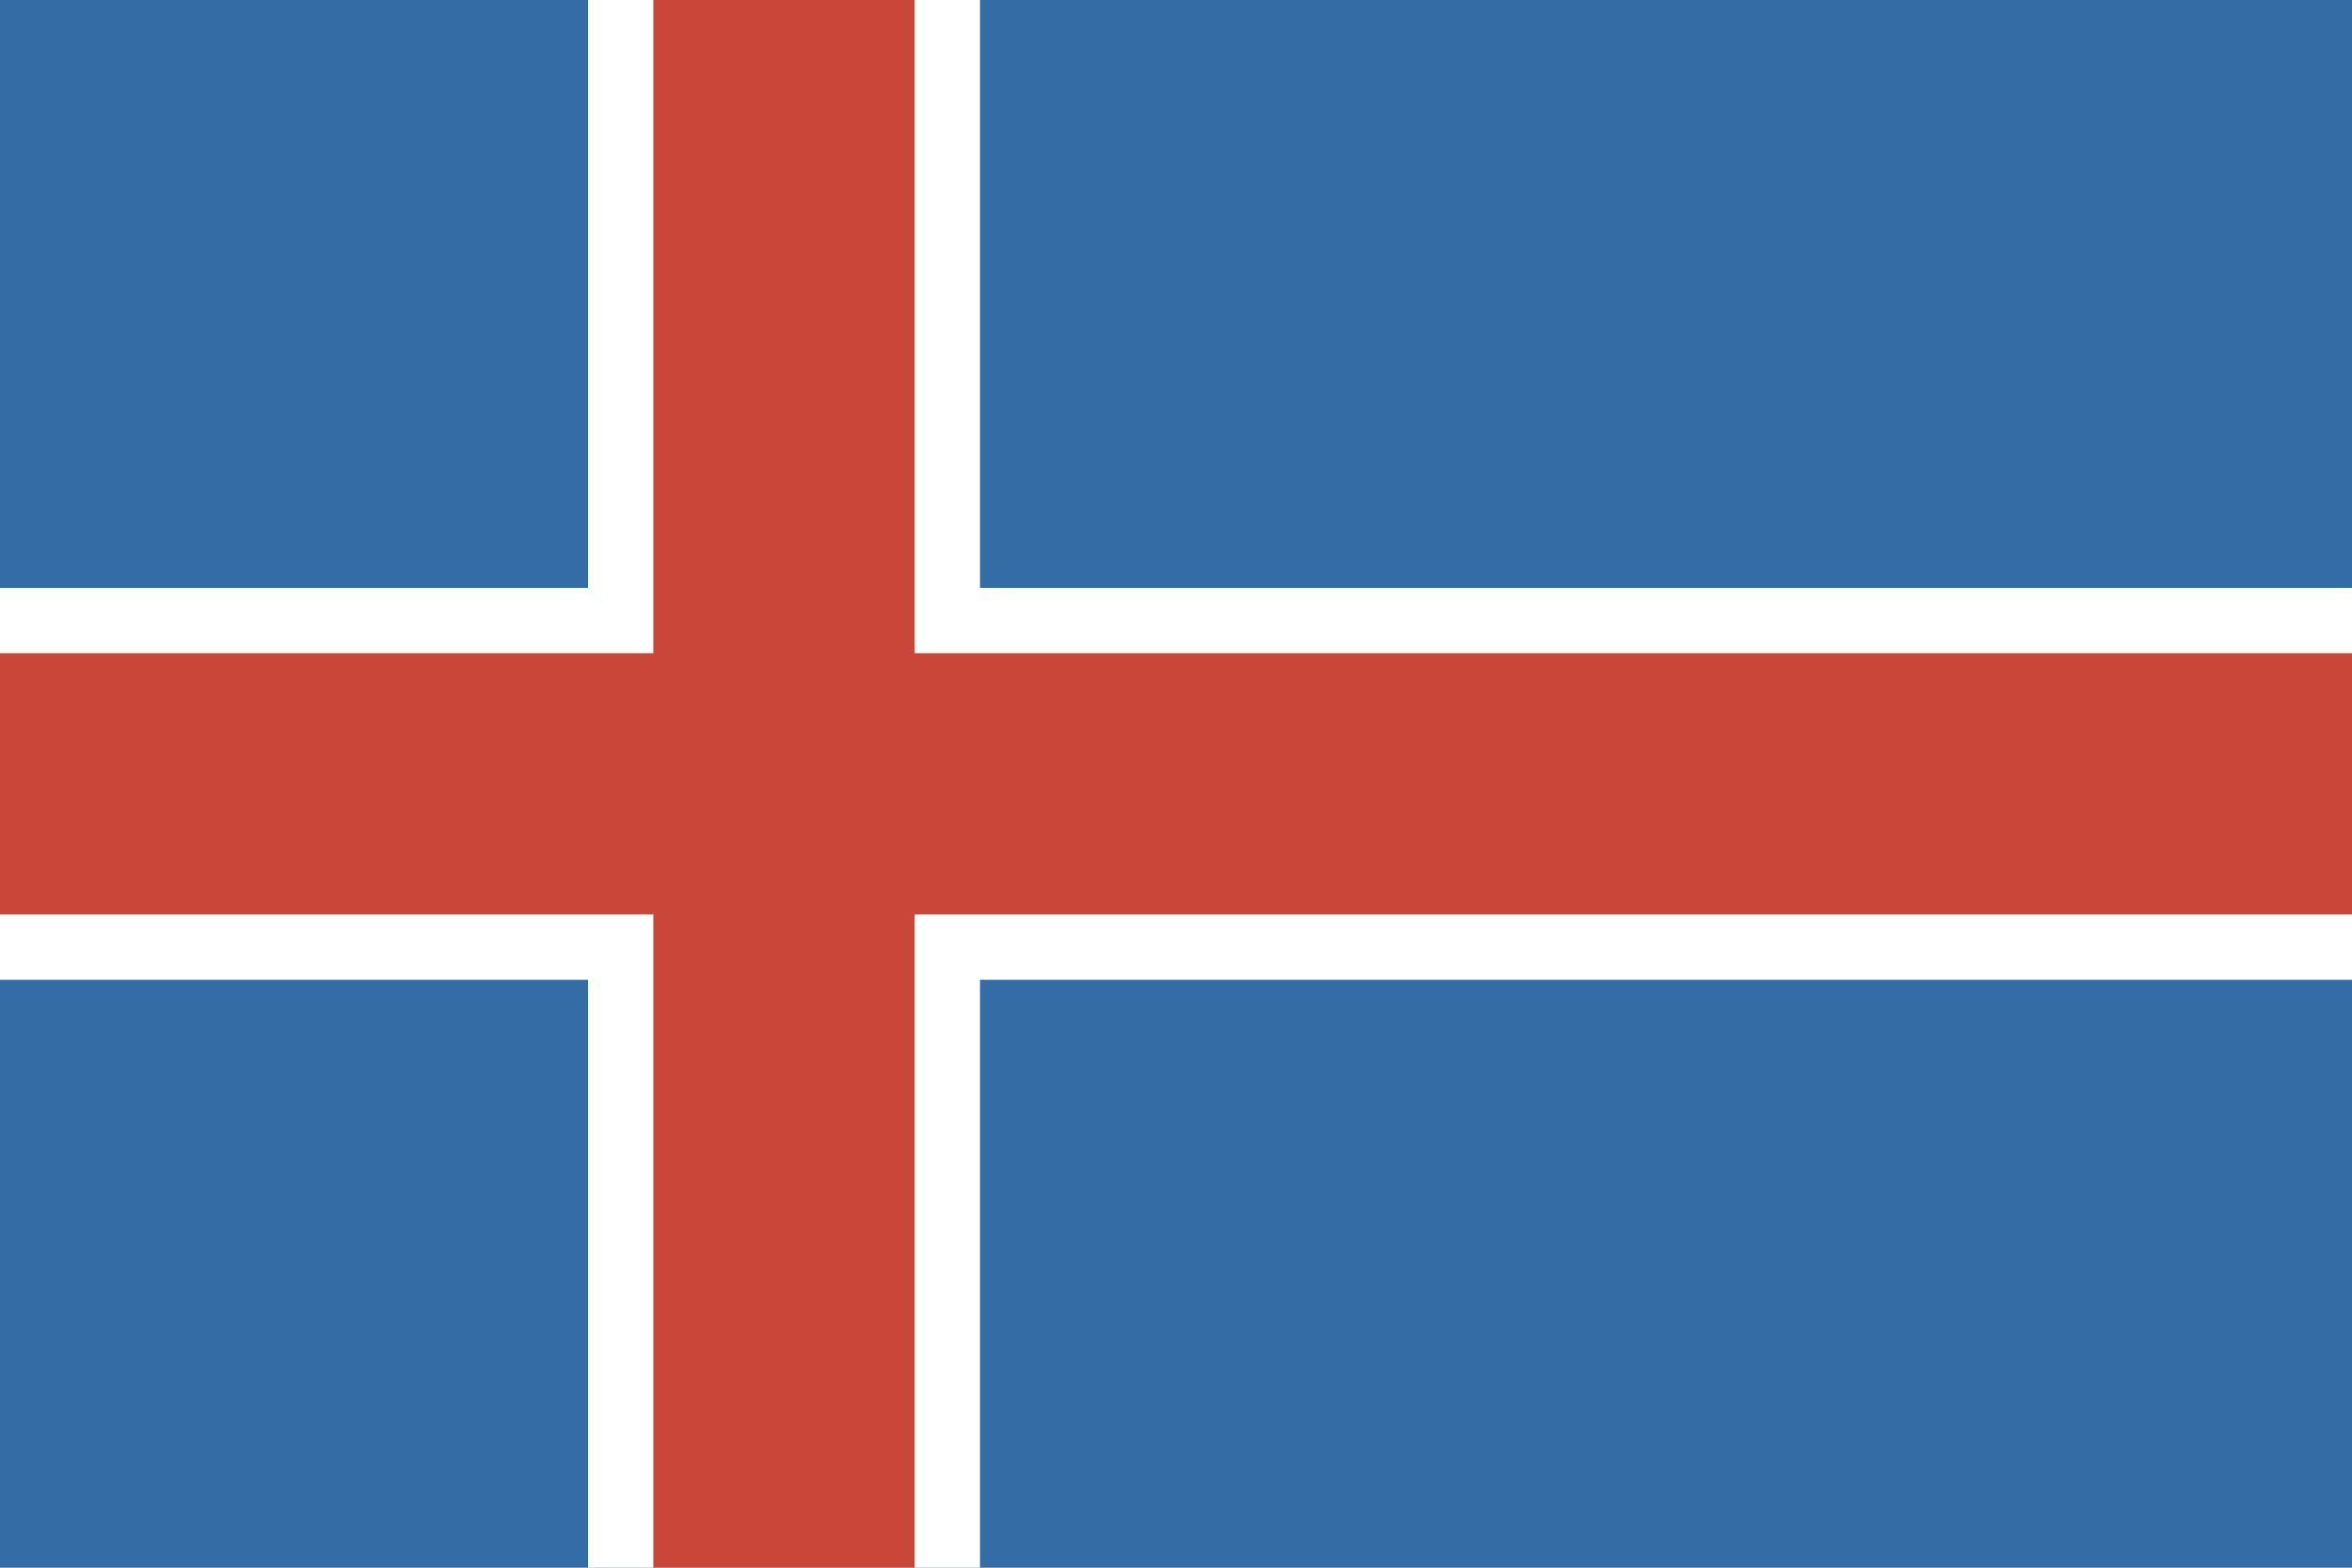 <?xml version="1.0" ?><svg height="120px" version="1.1" viewBox="0 0 180 120" width="180px" xmlns="http://www.w3.org/2000/svg" xmlns:sketch="http://www.bohemiancoding.com/sketch/ns" xmlns:xlink="http://www.w3.org/1999/xlink"><title/><defs/><g fill="none" fill-rule="evenodd" id="Europe" stroke="none" stroke-width="1"><g id="Iceland"><rect d="M0,0 L0,120 L180,120 L180,0 L0,0 Z M0,0" fill="#346DA6" height="120" id="Oval-1-copy-4" width="180" x="0" y="0"/><rect d="M45,0 L45,120 L75,120 L75,0 L45,0 Z M45,0" fill="#FFFFFF" height="120" id="Oval-1-copy-5" width="30" x="45" y="0"/><rect d="M0,45 L0,75 L180,75 L180,45 L0,45 Z M0,45" fill="#FFFFFF" height="30" id="Oval-1-copy-6" width="180" x="0" y="45"/><rect d="M50,0 L50,120 L70,120 L70,0 L50,0 Z M50,0" fill="#CA4638" height="120" id="Oval-1-copy-5" width="20" x="50" y="0"/><rect d="M0,50 L0,70 L180,70 L180,50 L0,50 Z M0,50" fill="#CA4638" height="20" id="Oval-1-copy-6" width="180" x="0" y="50"/></g></g></svg>